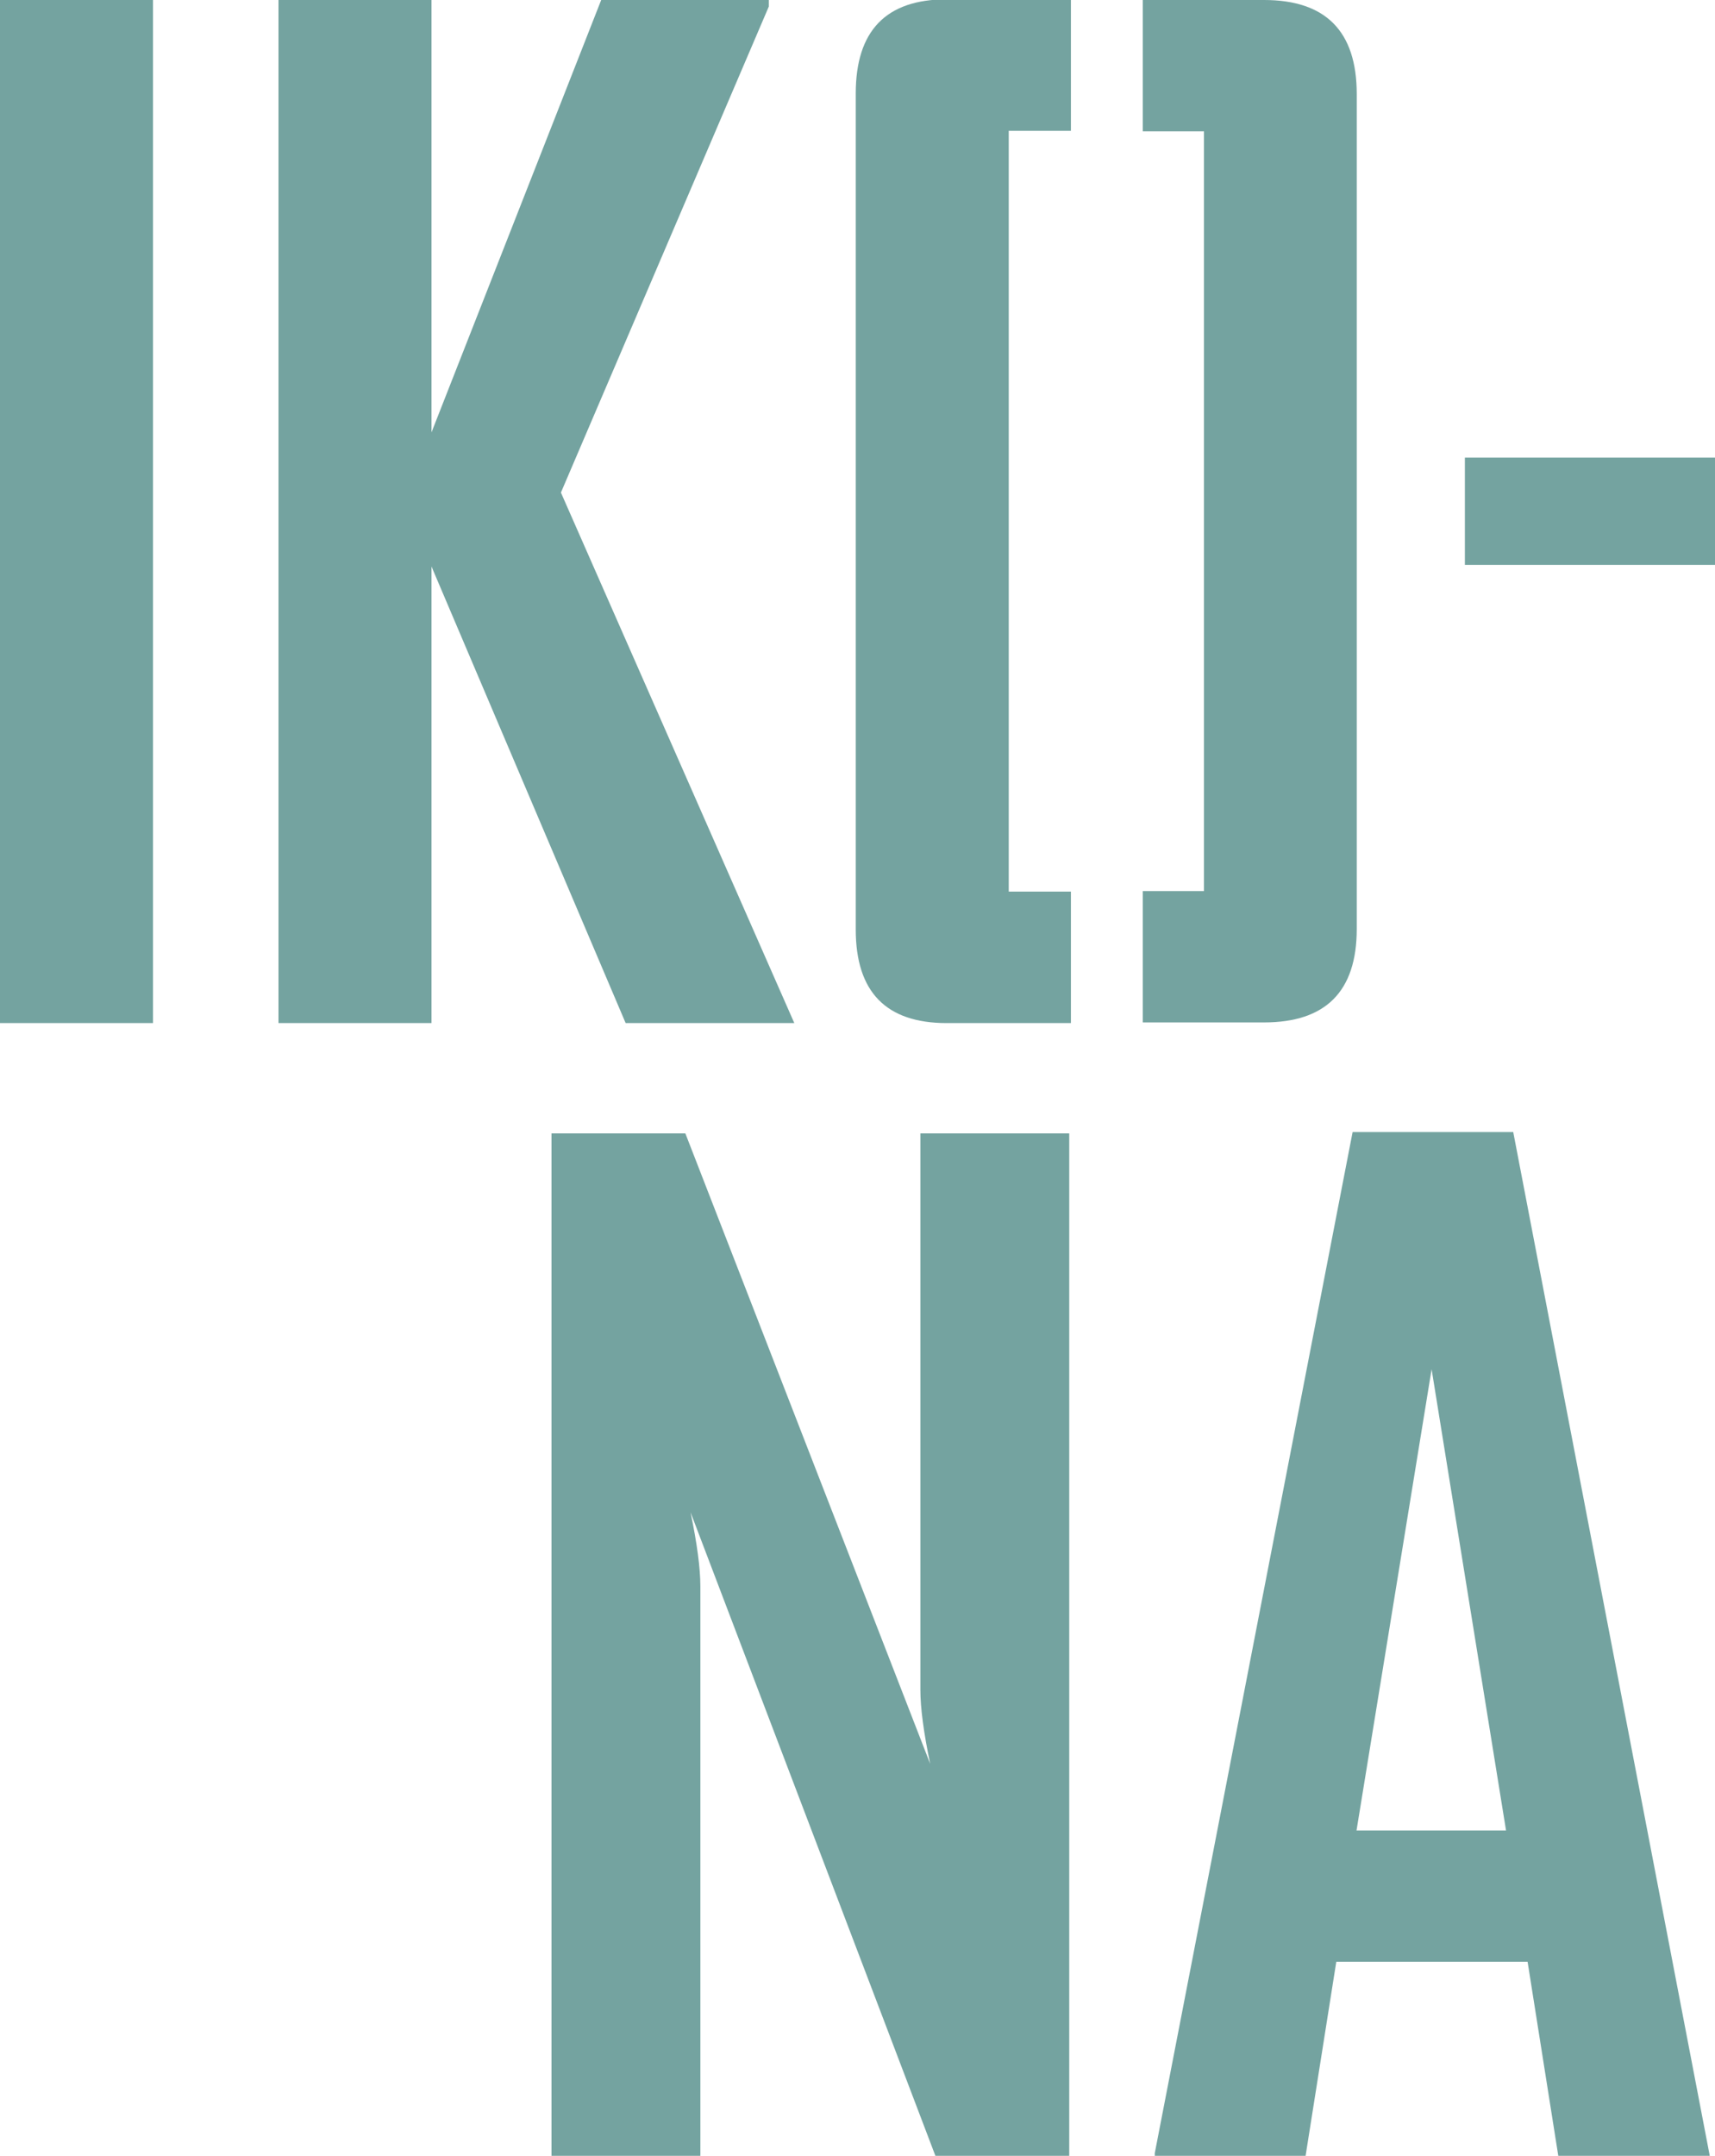 <?xml version="1.0" encoding="UTF-8"?><svg id="Capa_1" xmlns="http://www.w3.org/2000/svg" viewBox="0 0 1151.63 1446.78"><defs><style>.cls-1{fill:#74a3a0;}</style></defs><rect class="cls-1" y="-.44" width="102.73" height="687.03"/><polygon class="cls-1" points="516.26 4.39 516.26 -.44 403.88 -.44 289.74 290.18 289.74 -.44 187.01 -.44 187.01 686.59 289.74 686.59 289.74 380.17 420.12 686.59 533.38 686.59 376.66 330.57 516.26 4.39"/><path class="cls-1" d="m677.37,598.36V87.8h41.75V-.44h-83.46c-40.68,0-61.02,21.07-61.02,63.22v561.04c0,41.86,20.34,62.78,61.02,62.78h83.46v-88.24h-41.75Z"/><path class="cls-1" d="m618.04,1134.17c0,11.99,2.19,28.5,6.58,49.54l-164.41-423.09h-89.88v686.16h99.96v-382.32c0-11.98-2.19-28.5-6.58-49.54l164.41,431.86h89.88v-686.16h-99.96v373.55Z"/><path class="cls-1" d="m1016.14,759.75h-107.86l-132.85,685.28v1.75h101.28l20.61-130.22h128.46l20.61,130.22h101.72l-131.97-687.03Zm-105.23,468.69l50.42-309.54,49.98,309.54h-100.4Z"/><rect class="cls-1" x="983.68" y="307.08" width="167.95" height="72"/><path class="cls-1" d="m848.8,0h-81.44v88.13h41.11v509.9h-41.11v88.13h81.44c41.5,0,62.26-20.89,62.26-62.7V63.14c0-42.09-20.76-63.14-62.26-63.14Z"/></svg>